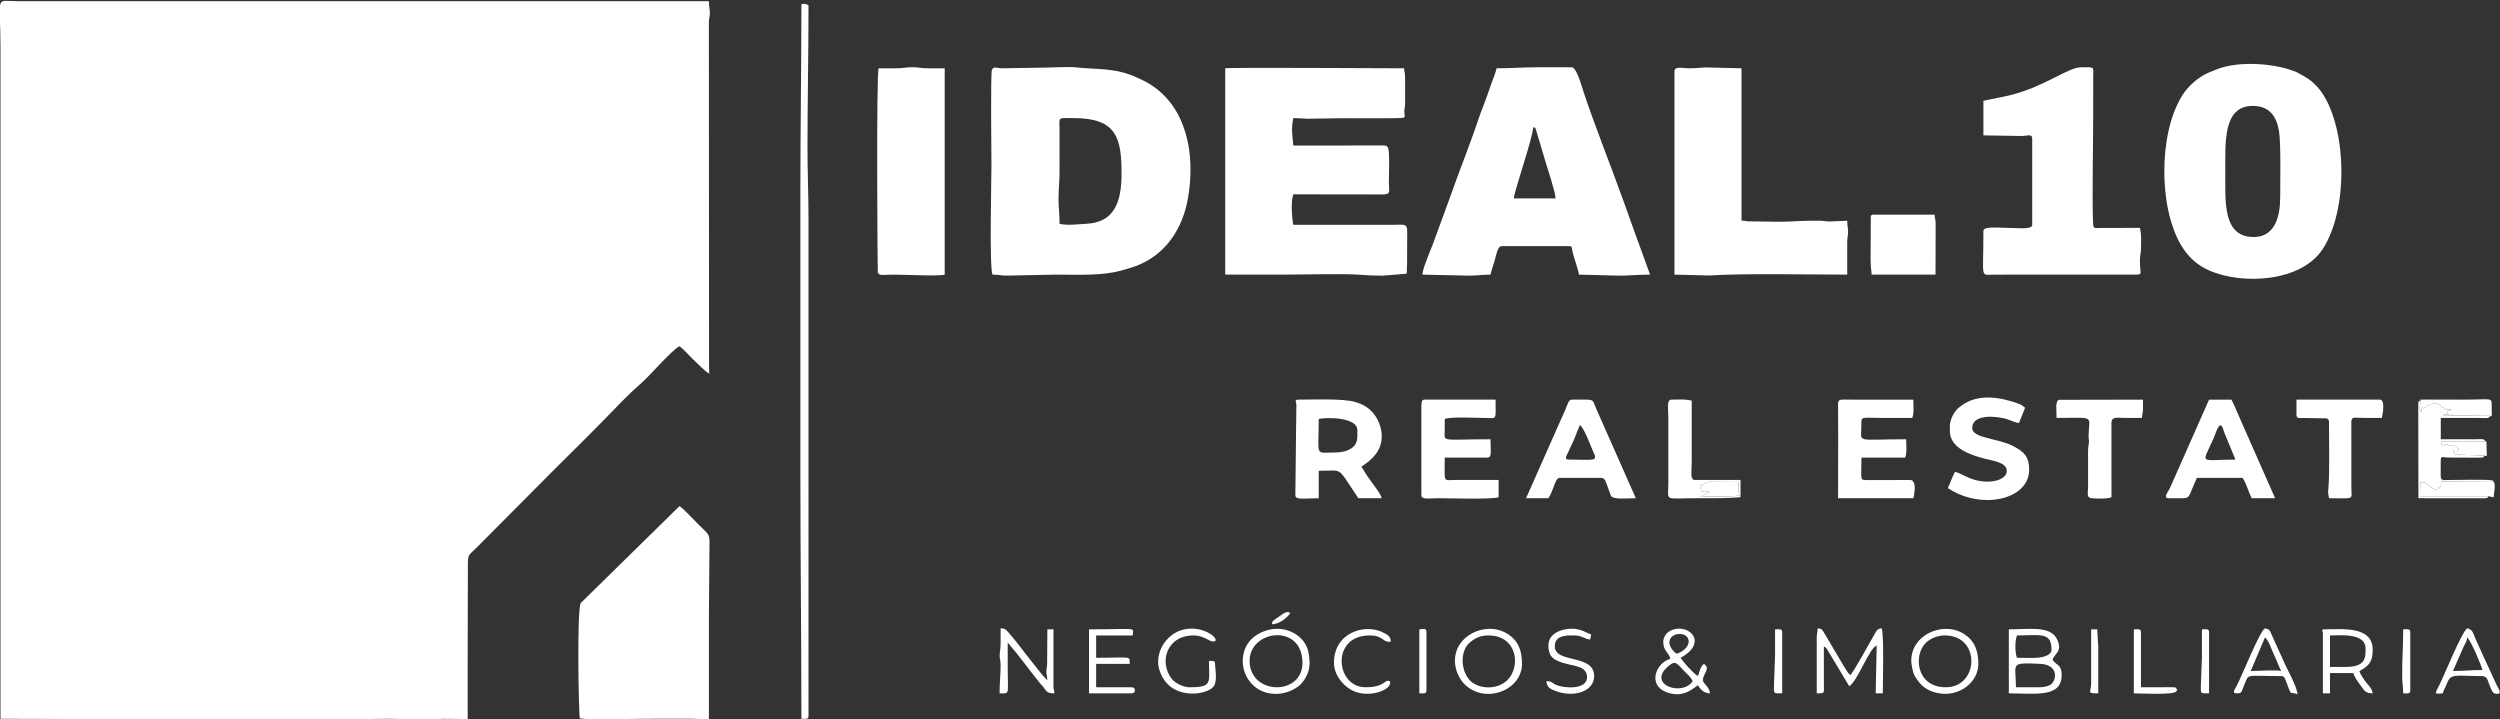 <?xml version="1.0" encoding="UTF-8"?> <!-- Creator: CorelDRAW 2021 (64 Bit) --> <svg xmlns="http://www.w3.org/2000/svg" xmlns:xlink="http://www.w3.org/1999/xlink" xmlns:xodm="http://www.corel.com/coreldraw/odm/2003" xml:space="preserve" width="246.157mm" height="70.794mm" version="1.1" style="shape-rendering:geometricPrecision; text-rendering:geometricPrecision; image-rendering:optimizeQuality; fill-rule:evenodd; clip-rule:evenodd" viewBox="0 0 24615.7 7079.4"><rect x="0" y="0" width="24615.7" height="7079.4" fill="#333333" stroke="none"/> <defs> <style type="text/css"> <![CDATA[ .fil0 {fill:white} ]]> </style> </defs> <g id="Camada_x0020_1">  <g id="_2499919049584"> <path class="fil0" d="M4348.21 7077.55l256.55 2.26c-0.68,-479.86 0.96,-957.09 1.92,-1433.64 0.41,-202.68 -10.09,-158.08 96.94,-265.01l538.92 -541.83c293.83,-296.95 474.92,-471.49 715.08,-716.04 118.04,-120.2 211.91,-224.76 363.59,-356.95 72.62,-63.3 298.88,-324.67 368.71,-356.87 33.75,19.86 105.48,102.43 140.7,134.53 40.39,36.81 106.77,110.02 153.14,135.34l-2.28 -74.66 -1.74 -3382.87c0.65,-50.22 11.06,-60.45 9.93,-99.16 -1.04,-35.48 -9.54,-56.89 -9.54,-110.59l-6794.95 0c-244.65,-0.01 -180.14,-81.28 -180.14,470.34l0 6594.81 3292.41 10.01c205.32,0 316.21,-10.01 520.38,-10.01 123.7,0 458.35,14.4 530.38,0.34z"></path> <path class="fil0" d="M10432.65 2203.66c0,-112.92 -9.78,-143.41 -10.31,-239.94 -0.49,-88.62 10.32,-173.95 10.31,-270.44l-0.08 -420.39c-1.19,-125.71 -23.3,-109.99 140.19,-109.99 422.96,0 470.34,195.75 470.34,550.4 0,279.99 -74.19,478.72 -350.21,490.4 -90.29,3.83 -179.45,18.78 -260.24,-0.04zm-660.48 500.31c62.38,0.2 99.95,12.4 149.59,9.53l470.86 -9.48c237.08,0 462.84,12.66 649.44,-41.07 41.7,-12.01 88.3,-24.34 129.82,-39.03 295.38,-104.56 473.89,-362.17 527.55,-684.61 69.7,-418.85 -10.61,-888.49 -386.51,-1116.29 -37.03,-22.44 -70.27,-37.07 -112.98,-57.14 -218.01,-102.48 -396.86,-79.23 -598.62,-101.89 -70.55,-7.92 -213.57,-0.91 -293.55,1.51l-445.53 7.04c-39.76,0 -76.1,-24.36 -95.18,14.43 -15.02,30.54 -4.89,880.82 -4.89,936.26 0,159.14 -21.31,1000.24 10,1080.74z"></path> <path class="fil0" d="M12063.84 672.54l0 2031.48 550.33 -0.05c196.33,0.56 615.43,-11.4 760.11,0.58 76.49,6.33 150.18,9.09 240.83,9.61l230.37 -18.75c14.57,-14.84 2.38,-9.6 8.95,-91.72l1.46 -321.46c-0.07,-5.45 -0.45,-23.02 -1.22,-27.59 -9.02,-53.75 -39.26,-41.35 -139.61,-40.99l-980.73 0.01c-13.89,-59.65 -25.74,-233.71 -0.05,-300.22l881.85 1.16c83.52,-0.61 59.45,-33.34 58.93,-121.21 -0.18,-29.59 11.36,-321.77 -10.05,-340.33 -19.29,-24.42 -2.1,-14.4 -39.65,-20.72l-891.03 0.75c-7.11,-85.47 -23.54,-169.14 0,-270.19 85.99,0 118.98,10.53 203.95,4.91l165.44 -1.95c133.66,-5.26 688.58,4.78 716.28,-7.45 20.72,-9.14 7.21,-30.07 7.11,-55.42 -0.13,-34.25 8.03,-43.05 8.03,-90.21l0 -250.18c0,-50.29 -9,-44.81 -10.01,-90.06 -163.25,0 -1735.4,-10.05 -1761.29,0z"></path> <path class="fil0" d="M15096.06 1252.96c39,11.93 12.1,-4.03 27.3,23.7l93.96 315.37c18.55,63.57 98.9,300.37 98.9,361.44l-410.3 0c1.71,-67.95 187.84,-597.35 190.14,-700.51zm-360.27 -580.42c-10.63,45.63 -25.75,83.69 -42.96,127.16 -17.45,44.08 -26.72,81.87 -44.17,125.95 -17.34,43.81 -28.65,80.38 -45.88,124.25 -18.28,46.57 -32.95,85.39 -48.35,131.78 -80.01,241.01 -189.63,509.07 -275.12,755.63l-176.74 482.19c-22.57,55.85 -96.06,228.59 -97.31,284.52l460.34 10.01c84.73,0 127.33,-10.01 210.15,-10.01 10.96,-47.05 28.65,-94.96 43.51,-146.63 11.87,-41.28 25.73,-133.57 66.57,-133.57l660.48 0c38.32,0 27.53,11.89 36.61,53.43 14.3,65.4 59.57,179.99 63.47,226.77l390.28 10.01c116.62,0 194.75,-10.01 310.23,-10.01l-186.45 -514.06c-30.4,-90.14 -61.9,-172.65 -92.49,-257.77 -117.48,-326.8 -270.06,-706.84 -375.3,-1025.72 -15.21,-46.12 -68.35,-243.94 -116.32,-243.94l-350.26 0c-142.67,0 -248.46,10.01 -390.29,10.01z"></path> <path class="fil0" d="M22181.23 1042.81c164.94,0 232.95,102.88 257.75,244.17 21.17,120.61 12.45,517.91 12.45,656.49 0,183.15 -49.47,390.28 -260.19,390.28 -305.48,0 -280.21,-341.15 -280.21,-640.47 0,-294.42 -23.19,-650.47 270.2,-650.47zm-870.64 640.47c0,167.81 21.27,347.41 65.64,496.25 61.16,205.15 164,388.09 368.77,480.37 329.51,148.49 912.56,118.31 1125,-207.8 251.84,-386.6 238.96,-1160.81 0,-1527.64 -42.96,-65.95 -103.37,-127.57 -172.54,-167.44l-77.05 -43.36c-204.23,-89.95 -573.52,-120.46 -798.06,-29.45l-84.95 34.8c-98.06,45.16 -192.52,130.04 -246.2,214.19 -130.31,204.32 -180.61,493.28 -180.61,750.08z"></path> <path class="fil0" d="M5709.21 7072.65c65.1,17.9 539.75,4.56 620.45,4.56l490.7 -0.34c63.96,0.09 89.75,10.35 159.77,10.35l0.12 -850.62c-1.31,-256.47 4,-513.95 4.56,-770.56 0.48,-214.91 19.99,-177.3 -95.34,-289.73 -39.07,-38.1 -167.88,-177.93 -199.55,-192.63l-970.85 953.04c-40.97,56.65 -20.77,1119.26 -9.86,1135.93z"></path> <path class="fil0" d="M16487.07 702.56l0 2001.46 348.34 8.74c298.86,-22.57 1012.03,-8.74 1352.9,-8.74l0 -320.23c0,-48.47 8.96,-68.3 8.96,-100.08 0,-31.53 -8.96,-60.58 -8.96,-110.08l-178.36 7.34c-35.52,-0.63 -45.19,-6.98 -91.36,-7.68 -170.61,-2.61 -279.12,10.52 -410.77,10.35l-262.9 -3.98c-35.26,-1.81 -2.2,1.49 -27.64,-0.04 -54.43,-3.28 -29.71,-9.71 -69.73,-6.04l0 -1501.04 -359.16 -8.87c-42.58,2.74 -85.52,9 -161.27,8.95 -58.32,-0.04 -140.05,-24.14 -140.05,29.94z"></path> <path class="fil0" d="M19529.29 992.77l0 340.25 381.51 5.91c39.3,0.92 98.84,-26.9 98.84,24.11l0 850.62c0,49.82 -143.38,30.02 -240.17,30.02 -93.6,0 -240.18,-19.53 -240.18,30.03 0,469.59 -32.32,432.69 89.67,430.66 43.48,-0.73 87,-0.35 130.49,-0.35l1230.46 -0.1c136.38,-0.84 87.99,10.56 90.1,-140.39 0.77,-55.58 10.13,-63.79 10.81,-119.3 1.02,-82.45 6.03,-130 -10.4,-200.55l-380.87 0.59c-65.93,1.15 -78.06,12.37 -80.74,-49.35 -10.52,-242.61 1.27,-765.23 1.27,-1042.03l0.18 -390.47c1.52,-112.62 17.99,-99.89 -120.26,-99.89 -126.19,0 -352.33,186.85 -688.36,272.35 -84.31,21.46 -182.47,36.95 -272.35,57.89z"></path> <path class="fil0" d="M8651.36 672.54c-23.86,57.75 -11.04,2002.46 -8.35,2009.8 13.8,37.78 51.43,21.75 148.45,21.68 113.55,-0.08 465.62,17.38 510.32,0l0.05 -2031.48c-53.07,0 -106.19,-0.2 -159.25,0.06 -70.22,0.36 -102.93,-10.87 -160.98,-10.87 -57.98,0 -90.06,11.23 -160.05,10.87 -56.72,-0.29 -113.48,-0.06 -170.19,-0.06z"></path> <path class="fil0" d="M13144.63 4455.3c-203.38,0 -160.11,52.53 -160.11,-330.24 72.8,-16.97 380.27,-19.96 380.27,110.08 0,72.6 11.47,141.87 -72.7,187.48 -41.35,22.4 -87.03,32.68 -147.46,32.68zm-380.27 -470.35l-10.01 890.65c0,50.83 91.92,30.03 230.17,30.03l0 -270.2c234.46,0 182.29,-41.04 342.34,198.05 17.58,26.26 31.59,47.73 47.94,72.15l230.17 0c-10.61,-45.53 -67.71,-113.07 -96.06,-154.13 -20.4,-29.56 -36.23,-47.36 -53.62,-75.54 -17.81,-28.88 -32.11,-53.14 -50.47,-80.56 105.51,-70.65 200.15,-153.77 200.15,-300.22 0,-60.91 -18.99,-120.99 -39.61,-160.55 -44.45,-85.26 -109.51,-140.67 -199.1,-169.67l-23.16 -7.11c-121.45,-35.97 -416,-22.93 -558.73,-22.93 -45.07,0 -20.01,24.58 -20.01,50.03z"></path> <path class="fil0" d="M7890.8 42.08c0,621 -10.01,1210.18 -10.01,1831.33l0 2812.06c0,807.84 10.01,1584.01 10.01,2391.74 48.69,0 70.05,6.78 70.05,-30.02l0 -4883.56c0,-244.94 -10.01,-463.74 -10.01,-700.51 0,-481.46 10.01,-936.56 10.01,-1411.04 -27.67,-13.27 -41.53,-20.26 -70.05,-10z"></path> <path class="fil0" d="M13995.25 4055.01l0 820.59c0,47.29 77.73,30.05 160.12,30.03 125.88,-0.04 539.2,13.79 600.39,-10.01l0.05 -170.13 -420.39 0.09c-132.38,1.25 -110,35.56 -110,-220.24l420.31 0c46.98,0 30.02,-61.48 30.02,-180.14 -492.63,0 -452.69,33.22 -450.67,-89.76 0.6,-36.8 0.34,-73.62 0.34,-110.43 59.24,-22.89 291.35,-10.81 390.37,-9.87 129.47,1.22 110,29.52 110,-180.22l-700.51 0c-32.13,0 -30.03,34.59 -30.03,120.09z"></path> <path class="fil0" d="M18098.25 4905.63l740.54 0c10.48,-26.98 25.63,-137.95 0,-160.17 -22.5,-28.48 5.86,-9.26 -30.5,-19.01l-420.98 0.2c-79.01,-0.57 -58.89,6.93 -58.89,-221.31l430.31 -0.01c19.69,-50.66 10.01,-122.24 10.01,-180.13 -516.24,0 -439.5,42.7 -441.21,-140.97 -0.84,-91.06 -5.26,-69.18 221.05,-69.18 93.37,0 186.91,0.25 280.2,-0.05 19.66,-50.54 10.01,-122.32 10.01,-180.08l-630.58 -0.09c-119.13,-1.14 -111.41,-10.98 -110.08,110.09 3.15,286.22 0.12,574.28 0.12,860.71z"></path> <path class="fil0" d="M15556.39 4185.1c44.88,32.88 104.55,205.99 130.27,260.33 49.15,103.85 14.98,79.92 -240.35,79.92 -50.65,0 -18.92,-42.6 -7.72,-67.08 16.27,-35.59 23.64,-55.22 41.14,-89.64 31.49,-61.96 48.23,-124.26 76.66,-183.53zm-530.38 720.53l220.16 0c53.74,-80.27 64.78,-200.15 110.08,-200.15l410.3 0c37.94,0 45.23,41.14 57.33,72.71l37.6 103.49c22.85,40.46 157.13,23.95 245.31,23.95l-386.91 -874c-51.27,-110.41 2.69,-96.71 -243.54,-96.71 -30.9,0 -39.05,39.71 -65.82,104.3 -20.76,50.07 -36.23,76.82 -55.71,124.42l-328.8 741.99z"></path> <path class="fil0" d="M21861 4185.1c29.77,21.81 17.67,11.79 41.76,78.6l108.29 261.65c-359.21,0 -334.66,57.72 -216.69,-206.73 18.58,-41.64 36.29,-111.29 66.64,-133.52zm-510.38 720.53c236.39,0 181.51,20.45 252.94,-137.35l27.27 -62.8 450.33 0c40.96,61.17 55.47,134.77 90.06,200.15l230.17 0 -373.62 -847.28c-11.66,-24.28 -16.96,-41.35 -26.8,-63.3l-26.55 -53.19c-0.74,-1.49 -2.23,-4.63 -3.35,-6.94l-220.16 0 -383.56 867.35c-16.48,35.45 -71.88,103.36 -16.73,103.36z"></path> <path class="fil0" d="M19199.05 4195.11l0 50.03c0,168.83 206.16,236.29 348.1,272.35 68.37,17.38 194.92,34.4 210.5,102.41 23.53,102.75 -165.98,162.93 -354.41,91.55 -52.65,-19.95 -108.78,-55.44 -154.15,-66.01 -28.37,53.62 -44.19,106.22 -70.05,160.11 328,219.64 800.58,116.6 800.58,-180.13 0,-127.84 -49.03,-176.44 -156.45,-232.9 -150.6,-79.15 -403.96,-75.92 -403.96,-177.4 0,-146.63 251.56,-116.46 339.22,-89.03 32.88,10.29 86.83,36.14 121.12,39l60.04 -150.11c-32.76,-21.94 -22.76,-24.97 -68.53,-41.55 -172.96,-62.62 -392.24,-101.52 -555.04,18.41 -35.8,26.36 -56.08,43.8 -79.35,82.33 -17.25,28.57 -37.62,76.64 -37.62,120.94z"></path> <path class="fil0" d="M18428.49 2704.02l629.21 0 1.25 -500.36c0,-50.3 -9,-44.82 -10.01,-90.07l-600.44 0c-38.51,0 -27.25,28.9 -28.15,38.83l-1.88 391.49c-0.24,105.32 8.99,114.01 10.02,160.11z"></path> <path class="fil0" d="M20249.82 4115.05c390.84,0 318.31,-32.21 314.55,181.54 -0.51,29.01 7.47,22.21 3.14,65.45 -2.33,23.26 -7.73,42.28 -7.8,82.91 -0.23,113.49 0.97,227.11 0.3,340.63 -0.46,77.53 -22.65,118.22 48.8,121.32 55.69,2.42 133.08,7.5 181.35,-11.28l-0.32 -730.91c1.9,-21.81 -1.65,1.76 2.36,-17.65 9.52,-46.1 60.66,-32.09 148.12,-32.01 50.04,0.04 100.08,0 150.11,0 1.08,-45.4 7.65,-33.91 10.06,-80.05 1.65,-31.38 -0.05,-68.1 -0.05,-100.08l-827.68 1.66c-39.32,14.76 -22.94,105.86 -22.94,178.47z"></path> <path class="fil0" d="M22611.54 4085.03c0,38.61 31.89,31.18 69.19,30.89l191.91 2.76c21.68,0.37 59.14,-7.28 59.14,36.4 0,169.24 8.6,525.97 -7.62,673.56 -4.24,38.69 4.81,43.21 7.62,76.99 255.94,0 222.01,21.2 220.34,-99.89l-0.32 -660.8c9.36,-45.18 22.74,-30.26 130.22,-29.9 56.7,0.18 113.43,0.01 170.14,0.01 8.71,-37.38 35.35,-180.13 -20.02,-180.13l-820.6 0 0 150.11z"></path> <path class="fil0" d="M17047.48 4745.46l70.1 0.01c0,47.86 -5.87,82.37 6.93,123.22 0.51,1.65 1.68,4.82 3.03,6.97 -73.29,23.5 -239.72,4.79 -376.94,17.26 16.11,-23.78 65.51,-38.76 82.46,-47.34 -36.26,-23.15 -33.87,5.03 -62.99,-4 -21.86,-6.78 -10.78,-2.55 -19.47,-18.02l-12.85 -37.99 72.6 -37.48c33.75,-11.52 -23.52,2.23 16.69,-4.05l220.44 1.42zm90.07 150.16l0 -170.13 -450.33 0c-47.75,0 -30.03,-81.12 -30.02,-170.12l0 -610.44c-74.61,-17.38 -111.15,-10.01 -200.15,-10.01 -48.3,0 -30.02,88.1 -30.02,180.13l-0.01 650.48c-0.39,175.2 -51.08,140.1 290.22,140.1 144.96,0 290.08,1.63 420.31,-10.01z"></path> <path class="fil0" d="M24502.92 4885.66l-675.42 0 3.35 -141.7c35.61,28.12 13.28,-27.31 79.89,32.89l42.79 32.68c37.83,22.95 27.92,14.58 46.52,4.64 30.94,-16.54 39.13,-27.74 35.59,-72.79l517.32 4.08c-17.93,-42.83 9.5,-4.35 -22,-16 -27.15,-10.04 -371.67,-4.2 -418.91,-3.38 -76.94,1.35 -81.19,8.92 -80.35,-69.76 1.9,-178.89 -9.08,-157.15 50.29,-152.66 27.48,2.08 53.07,1.76 80.65,1.7l230.78 1.13c72.83,0.39 59.97,-6.78 69.47,-21.12l-288.15 -10c-18.42,-47.27 -4.84,0.13 -20.56,-39.3 38.77,11.36 35.15,7.3 59.47,-10.85l-9.69 -10.88c-44.13,-42.04 -45.86,-14.44 -97.31,-31.18 -54.11,-17.62 29.57,-14.73 -21.81,-8.71 -12.59,1.47 -1.5,8.34 -29.53,17.89 -16.77,-26.32 -15.54,-11.14 -20.66,-46.77l438.25 -0.4c-21,-26.59 -17.86,-21.6 -99.98,-20.16l-340.34 0.19 0 -210.15 370.29 0.03c74.56,0.52 95.79,10.73 120.07,-19.99l-467.53 -6.65c73.29,-27.25 -59.46,12.45 17.5,-5.75 1.25,-0.3 27.26,-3.29 29.47,-3.48 18,-1.55 37.45,-2.02 55.81,-2.8 -37.61,9.08 -51.93,-0.98 -67.18,-11.4 28.36,-44.03 5.39,-7.76 47.82,-30.02 -34.61,-18.03 -28.06,15.27 -84.01,-21.15 -70,-45.56 -37.64,-54.88 -124.59,-32.97 -28.32,7.14 -90.88,74.45 -79.36,12.56l-11.43 68.24c-15.97,-22.14 -14.56,-31.46 -13.55,-56.24 0.62,-15.47 6.34,-35.81 6.49,-60.5 -27.5,21.72 -14.7,-28.92 -21.41,49.31l1.45 911.39 650.85 0.75c37.56,-6.54 20.26,3.83 39.65,-20.72z"></path> <path class="fil0" d="M20079.7 6766.99l-230.17 0c0,-238.63 -68.94,-244.1 240.37,-230.37 190.42,8.46 160.51,178.35 90.43,210.91 -24.36,11.32 -62.88,19.46 -100.63,19.46zm-220.22 -290.22c-20.51,-53.12 -20.51,-167.04 0,-220.16 227.95,0 340.3,-37.08 340.3,140.11 0,57.96 -88.76,74.55 -131.39,78.76 -60.9,6.02 -145.45,1.29 -208.91,1.29zm-80 350.26c260.75,0 520.37,45.95 520.37,-180.13 0,-107.71 -53.84,-94.07 -90.06,-150.11 16.41,-61.46 100.85,-77.82 47.21,-197.18 -63.15,-140.49 -262.98,-103.04 -477.52,-103.04l0 630.46z"></path> <path class="fil0" d="M17888.1 6266.62l0 560.41c79.87,0 71.92,2.82 70.39,-89.72l-0.34 -370.62c22,7.97 23.76,12.7 40.03,40.03l210.15 350.26c86.28,-57.78 198.92,-381.26 270.2,-400.29l-10.01 470.34 70.05 0c0,-130.56 12.92,-542.06 -10.01,-640.47 -53.31,4.44 -55.1,32.88 -93.23,96.91 -26.39,44.33 -190.14,343.76 -216.99,363.43 -25.25,-18.5 -57.42,-79.95 -78.17,-111.97l-182.01 -308.35c-16.98,-27.74 -20.87,-36.76 -60.06,-40.02l-10 80.06z"></path> <path class="fil0" d="M9852.23 6336.67c0,50.04 -6.1,68.36 -8.87,101.87 -3.66,44.29 8.87,54.65 8.87,108.29 0,104.75 -10.01,172.85 -10.01,280.2 104.3,0 80.06,17.36 80.06,-230.17 0,-90.07 0,-180.13 0,-270.2 115.02,132.33 208.95,266.81 318.81,401.72 11.2,13.75 16.57,17.55 28.33,31.72 35.43,42.67 32.4,66.93 113.2,66.93 -2.61,-31.3 -10.01,-35.55 -10.01,-70.05l0 -560.41 -60.04 0 -2.21 344.33c-14.82,124.76 -6.43,52.26 2.21,156.04 -46.4,-31.07 -303.03,-383.26 -377.5,-463.13 -29.53,-31.67 -31.85,-46.11 -82.84,-47.25l0 150.11z"></path> <path class="fil0" d="M14655.74 6256.61c281.8,0 324.69,306.86 183.03,443.23 -101.79,97.99 -299.28,88.63 -379.47,-16.63 -84.39,-110.78 -74.12,-284.81 14.42,-358.43 46.95,-39.05 99.04,-68.17 182.02,-68.17zm-330.25 250.18c0,91.2 44.61,180.26 92.3,227.94 205.48,205.42 568.19,61.56 568.19,-197.91 0,-141.21 -42.23,-244.96 -169.59,-310.76 -193.32,-99.88 -490.9,26.03 -490.9,280.73z"></path> <path class="fil0" d="M19149.01 6256.61c357.97,0 336.65,510.38 10.01,510.38 -298.68,0 -319.67,-327.87 -191.85,-442.04 41.26,-36.84 105.76,-68.34 181.84,-68.34zm-330.24 250.18c0,33.58 14.99,106.87 26.53,133.6 12.83,29.72 45.23,72.51 65.7,94.41 50.65,54.18 122.3,89.65 223.04,96.2 175.55,11.42 345.22,-120.52 345.22,-294.18 0,-139.35 -43.68,-245.73 -169.59,-310.76 -190.05,-98.16 -490.9,22.38 -490.9,280.73z"></path> <path class="fil0" d="M12304.02 6506.79c0,-306.45 520.38,-372.44 520.38,20.02 0,328.09 -520.38,318.89 -520.38,-20.02zm590.43 30.03c0,-107.5 -19.45,-201.26 -108.2,-272.08 -137.21,-109.49 -325.74,-88.83 -449.39,14.7 -117.85,98.66 -145.14,311.51 -10.66,455.36 113.48,121.4 313.92,130 458.55,22.56 52.63,-39.1 109.7,-133.07 109.7,-220.54z"></path> <path class="fil0" d="M23091.89 6566.84l-150.11 0 0 -310.23c104.28,0 350.26,-27.38 350.26,130.1 0,98.39 -3.63,180.13 -200.15,180.13zm-220.16 -330.24l0 590.43 70.05 0 0 -200.15 230.17 0c9.22,39.56 48.13,91.11 70,120.14 32.34,42.91 42.26,80.01 120.14,80.01 -3.73,-44.85 -38.98,-75.38 -62.96,-107.16 -23.22,-30.78 -58.21,-74.71 -67.13,-113 98.79,-52.28 130.09,-95.97 130.09,-210.15 0,-236.57 -304.2,-200.15 -470.34,-200.15 -42.21,0 -20.02,15.58 -20.02,40.03z"></path> <path class="fil0" d="M16487.07 6526.81c29.61,0 76.95,61.95 97.58,82.56 37.41,37.39 57.47,50.17 82.55,97.57 -99.86,149.14 -426.24,41.39 -264.64,-124.54 17.72,-18.19 57.23,-55.59 84.51,-55.59zm-50.03 -200.15c0,-107.38 190.14,-114.43 190.14,-10 0,58.97 -72.15,108.92 -120.09,120.08 -27.02,-18.09 -70.05,-68.39 -70.05,-110.08zm-60.05 -10c0,95.18 51.88,102.08 70.05,170.12 -154.8,41.34 -245.55,299.78 25.61,345.47 124.04,20.9 202.21,-56.9 244.59,-85.28 25.57,38.18 57.11,78.66 120.09,80.06 -5.59,-67.15 -70.05,-94.34 -70.05,-130.09 0,-65.36 80.02,-113.24 10.01,-160.12 -38.96,28.53 -38.67,75.52 -60.05,120.08 -49.84,-33.37 -135.84,-128.93 -170.12,-180.13 294.08,-155.6 57.44,-367.54 -116.41,-256.51 -25.97,16.59 -53.72,58.09 -53.72,96.4z"></path> <path class="fil0" d="M10722.87 6827.03l420.3 0c42.4,0 42.4,-60.04 0,-60.04l-350.25 0 0 -230.17 330.24 0c0,-84.1 20.04,-60.05 -330.24,-60.05l0 -220.16 360.26 0c1.92,-86.22 64.38,-60.04 -430.31,-60.04l0 630.46z"></path> <path class="fil0" d="M11403.36 6516.8c0,83.99 44.54,166.32 87.42,212.81 146.58,158.94 434.37,100.49 468.69,13.06 20.74,-52.81 11.24,-123.2 6.63,-168.15 -6.61,-64.4 9.5,-67.73 -62.37,-67.73 0,214.43 39.37,260.2 -190.14,260.2 -63.92,0 -141.9,-41.51 -172.08,-78.1 -133.25,-161.57 -59.48,-432.28 212.11,-432.28 98.05,0 152.58,60.05 190.14,60.05 96.81,0 -92.27,-180.09 -311.93,-111.85 -119.35,37.08 -228.47,160.61 -228.47,311.99z"></path> <path class="fil0" d="M24442.88 6596.86zm0 0zm0 0c-124.26,0 -160.92,10.01 -290.21,10.01l106.64 -243.61c16.32,-33.36 30.09,-46.13 33.46,-86.63 35.3,25.86 140.21,277.73 150.11,320.23zm-460.34 230.17c51.08,4.25 18.98,4.25 70.05,0 8.47,-36.35 26.68,-61.22 41.29,-98.82 39.55,-101.8 83.6,-71.31 338.99,-71.31 59.09,0 58.6,37.35 77.3,82.83 6.24,15.19 17.55,44.68 23.77,56.36 10.25,19.26 18.12,35.82 54.48,35.78 53.23,-0.05 5.48,-60.59 -8.28,-92.03l-78.45 -171.77c-8.59,-18.59 -14.59,-32.79 -25.51,-54.55 -19.59,-39.06 -36.54,-80 -53.14,-116.97 -17.98,-40.02 -36,-76.68 -53.02,-117.11 -20.39,-48.41 -23.83,-80.43 -77.25,-92.88 -54.46,36.47 -224.33,459.92 -273.42,557.18 -15.56,30.82 -28.85,49.12 -36.81,83.29z"></path> <path class="fil0" d="M22161.21 6606.87l140.1 -330.24c36.86,27 60.24,108.52 83.41,156.77 27.96,58.2 48.63,120.39 76.71,173.47 -62.62,-13.26 -205.22,0 -300.22,0zm-140.1 220.16c58.63,0 47.9,-16.83 76.63,-83.49 49.28,-114.31 -0.22,-86.64 363.69,-86.64 29.03,0 32.56,16.92 42.18,37.88 7.8,16.99 15.99,42.02 24.79,65.28 37.64,99.39 23.28,43.45 93.15,76.98 -1.68,-75.41 -107.7,-255.35 -141.51,-338.85l-112.66 -247.6c-18.78,-43.6 -18.06,-52.85 -66.07,-64.03 -56.81,38.05 -221.15,458.64 -280.41,570.57 -14.11,26.64 -49.42,69.9 0.21,69.9z"></path> <path class="fil0" d="M24502.92 4885.66l49.76 11.91c0.21,-37.38 25.29,-129.77 0.28,-152.11l-517.32 -4.08c3.54,45.05 -4.65,56.25 -35.59,72.79 -18.6,9.94 -8.69,18.31 -46.52,-4.64l-42.79 -32.68c-66.61,-60.2 -44.28,-4.77 -79.89,-32.89l-3.35 141.7 675.42 0z"></path> <path class="fil0" d="M15246.17 6356.69c0,119.18 60.67,150.01 187.98,182.28 77.31,19.6 192.29,26.71 192.29,127.94 0,126.24 -217.89,110.72 -299.18,79.03 -47.45,-18.51 -37.14,-37.57 -101.11,-39 5.25,63.04 40.99,77.96 92.61,97.53 175.68,66.62 377.73,5.69 377.73,-147.57 0,-223.96 -395.21,-117.72 -387.31,-299.04 4.76,-109.39 127.56,-101.25 197.18,-101.25 66.04,0 94.71,35.42 150.11,40.03 5.31,-22.81 7.76,-23.01 10,-50.03 -47.96,-12.81 -114.8,-74.71 -250.36,-50.69 -86.2,15.28 -169.94,61.73 -169.94,160.77z"></path> <path class="fil0" d="M13134.63 6526.81c0,131.88 110.83,249.76 214.4,285.97 162.75,56.88 367.45,-29.7 336,-105.84 -56.67,-23.41 -40.31,60.05 -240.18,60.05 -295.38,0 -343.85,-510.38 40.03,-510.38 142.85,0 129.68,77.09 210.15,60.05 -4.53,-54.57 -32.93,-65.77 -73.06,-87.05 -175.81,-93.23 -487.34,-7.21 -487.34,297.2z"></path> <path class="fil0" d="M24522.94 4095.09c17.16,2.74 10.74,23.82 10.98,-90.81 0.2,-96.68 9.04,-69.36 -271.17,-69.36l-391.73 -0.73c-70.41,3.17 -34.14,-3.02 -38.64,10.74 -0.15,24.69 -5.87,45.03 -6.49,60.5 -1.01,24.78 -2.42,34.1 13.55,56.24l11.43 -68.24c-11.52,61.89 51.04,-5.42 79.36,-12.56 86.95,-21.91 54.59,-12.59 124.59,32.97 55.95,36.42 49.4,3.12 84.01,21.15 -42.43,22.26 -19.46,-14.01 -47.82,30.02 15.25,10.42 29.57,20.48 67.18,11.4 -18.36,0.78 -37.81,1.25 -55.81,2.8 -2.21,0.19 -28.22,3.18 -29.47,3.48 -76.96,18.2 55.79,-21.5 -17.5,5.75l467.53 6.65z"></path> <path class="fil0" d="M21010.37 6827.03c89.8,0 390.78,18.7 418.76,-20.61 22.94,-32.24 5.51,-11.01 1.55,-19.42 -5.68,-12.99 10.05,-21.86 -69.28,-20.79 -30.38,0.41 -60.4,0.77 -90.84,0.78 -63.38,0 -126.76,0 -190.14,0l0 -540.4c0,-36.8 -21.36,-30.02 -70.05,-30.02l0 630.46z"></path> <path class="fil0" d="M16827.04 4744.04c-40.21,6.28 17.06,-7.47 -16.69,4.05l-72.6 37.48 12.85 37.99c8.69,15.47 -2.39,11.24 19.47,18.02 29.12,9.03 26.73,-19.15 62.99,4 -16.95,8.58 -66.35,23.56 -82.46,47.34 137.22,-12.47 303.65,6.24 376.94,-17.26 -1.35,-2.15 -2.52,-5.32 -3.03,-6.97 -12.8,-40.85 -6.93,-75.36 -6.93,-123.22l-70.1 -0.01 -220.44 -1.42z"></path> <path class="fil0" d="M23652.3 6656.9c0,69.9 10.01,97.66 10.01,170.13 48.69,0 70.05,6.77 70.05,-30.02l0 -570.42c0,-36.8 -21.36,-30.02 -70.05,-30.02 0,166.31 -10.01,296.8 -10.01,460.33z"></path> <path class="fil0" d="M24462.89 4485.37c32.85,17.81 21.11,-16.02 20.99,-59.35 -0.03,-11.95 0.45,-41.22 -0.58,-51.51 -3.28,-32.87 3.56,-24.78 -10.4,-29.34l-438.25 0.4c5.12,35.63 3.89,20.45 20.66,46.77 28.03,-9.55 16.94,-16.42 29.53,-17.89 51.38,-6.02 -32.3,-8.91 21.81,8.71 51.45,16.74 53.18,-10.86 97.31,31.18l9.69 10.88c-24.32,18.15 -20.7,22.21 -59.47,10.85 15.72,39.43 2.14,-7.97 20.56,39.3l288.15 10z"></path> <path class="fil0" d="M17477.8 6446.75l-10.63 300.78c-1.04,85.39 -8.51,79.5 80.68,79.5l0 -600.44c0,-36.8 -21.37,-30.02 -70.05,-30.02l0 250.18z"></path> <path class="fil0" d="M21680.86 6466.77l-10.9 291.04c-0.3,75.17 -5.22,69.22 80.95,69.22l0 -600.44c0,-36.8 -21.36,-30.02 -70.05,-30.02l0 270.2z"></path> <path class="fil0" d="M13975.24 6196.57l0 630.46 40.03 0c23.06,0 30.02,-6.96 30.02,-30.02l0 -570.42c0,-49.22 -32.42,-30.93 -70.05,-30.02z"></path> <path class="fil0" d="M20590.07 6726.96c0,91.15 -49.27,100.07 70.05,100.07l0 -470.34c0,-2.42 -1.12,-8.5 -1.21,-7.14 -0.09,1.34 -0.84,-5.67 -0.94,-7.13l-7.86 -145.85 -60.04 0 0 530.39z"></path> <path class="fil0" d="M12524.18 6146.53c69.04,0 145.85,-58.88 180.13,-110.08 -23.93,-19.99 -54.42,-5 -72.2,7.86 -97.81,70.76 -104.39,59.65 -107.93,102.22z"></path> </g> </g> </svg> 